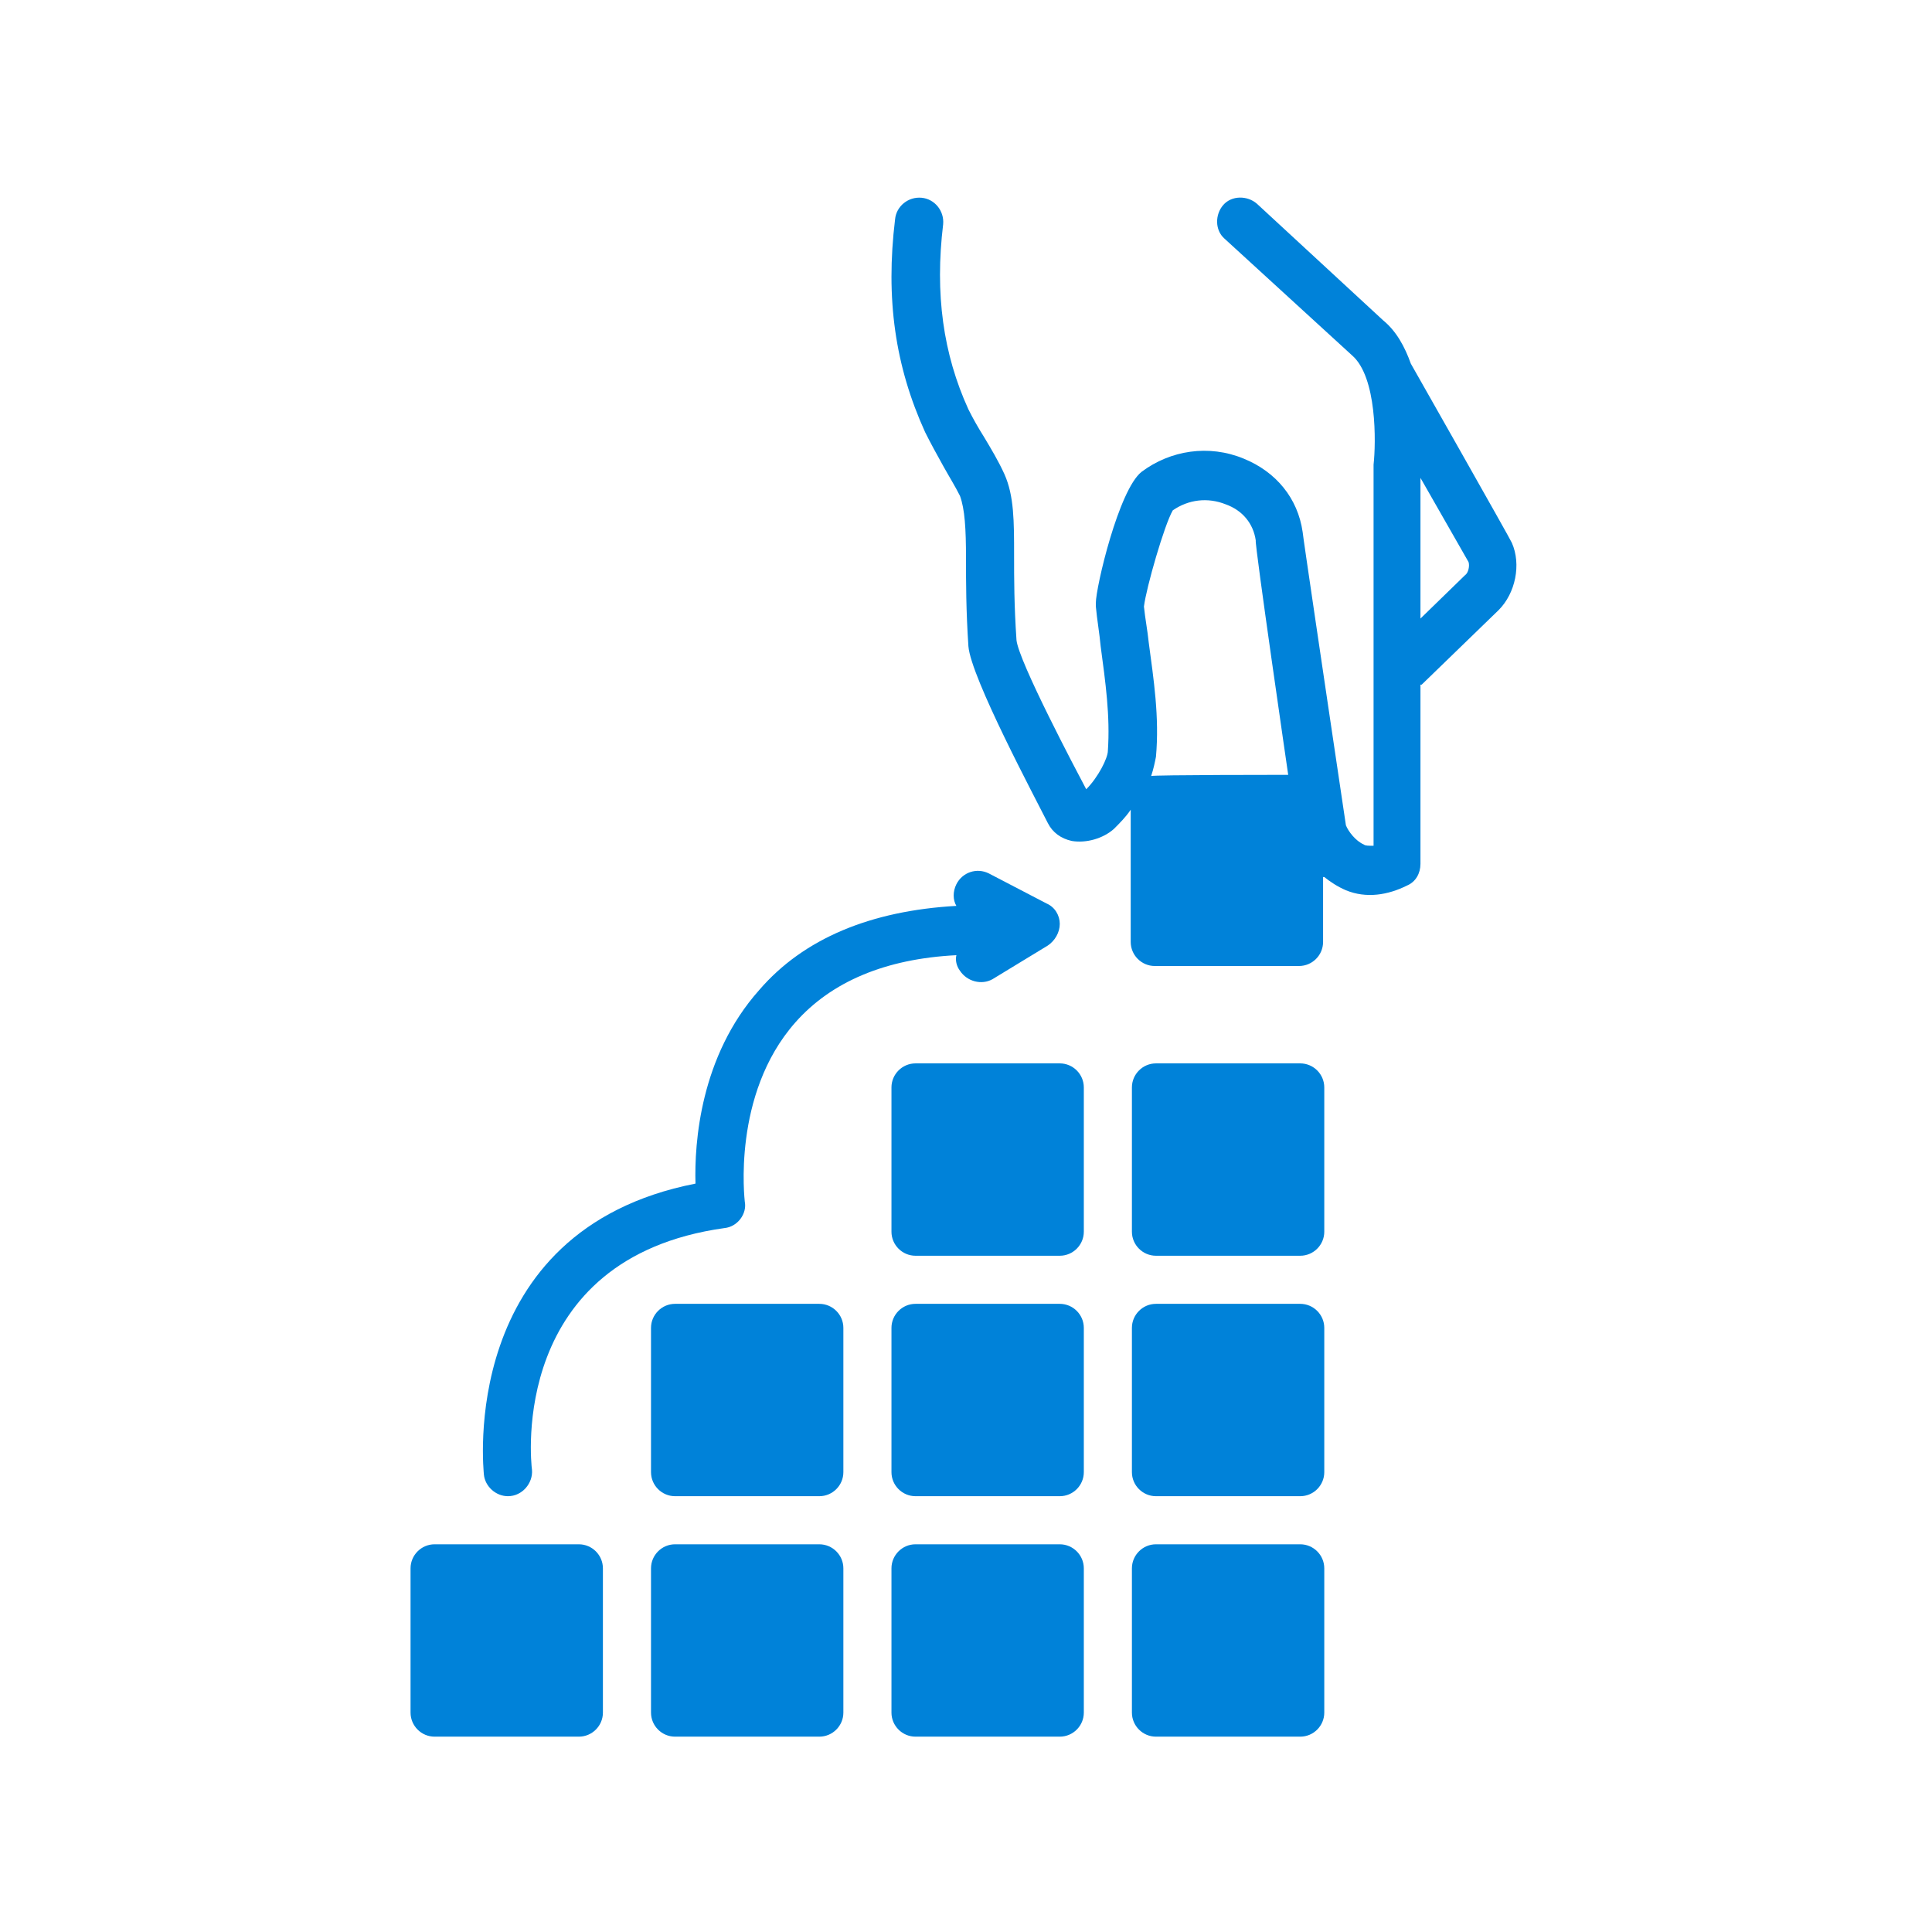 <svg xmlns="http://www.w3.org/2000/svg" xmlns:xlink="http://www.w3.org/1999/xlink" width="1080" zoomAndPan="magnify" viewBox="0 0 810 810" height="1080" preserveAspectRatio="xMidYMid meet"><defs><clipPath id="ef263e1738"><path d="M 172.125 647 L 253 647 L 253 729 L 172.125 729 Z M 172.125 647 " clip-rule="nonzero"></path></clipPath></defs><path fill="#0082d9" d="M 555.211 455.91 C 555.211 450.367 550.672 445.828 545.129 445.828 L 484.641 445.828 C 479.098 445.828 474.559 450.367 474.559 455.91 L 474.559 516.398 C 474.559 521.941 479.098 526.477 484.641 526.477 L 545.129 526.477 C 550.672 526.477 555.211 521.941 555.211 516.398 Z M 555.211 455.91 " fill-opacity="1" fill-rule="nonzero"></path><path fill="#0082d9" d="M 555.211 556.723 C 555.211 551.176 550.672 546.641 545.129 546.641 L 484.641 546.641 C 479.098 546.641 474.559 551.176 474.559 556.723 L 474.559 617.207 C 474.559 622.754 479.098 627.289 484.641 627.289 L 545.129 627.289 C 550.672 627.289 555.211 622.754 555.211 617.207 Z M 555.211 556.723 " fill-opacity="1" fill-rule="nonzero"></path><path fill="#0082d9" d="M 545.129 647.453 L 484.641 647.453 C 479.098 647.453 474.559 651.988 474.559 657.535 L 474.559 718.02 C 474.559 723.566 479.098 728.102 484.641 728.102 L 545.129 728.102 C 550.672 728.102 555.211 723.566 555.211 718.02 L 555.211 657.535 C 555.211 651.988 550.672 647.453 545.129 647.453 Z M 545.129 647.453 " fill-opacity="1" fill-rule="nonzero"></path><path fill="#0082d9" d="M 454.398 455.91 C 454.398 450.367 449.859 445.828 444.316 445.828 L 383.828 445.828 C 378.285 445.828 373.75 450.367 373.75 455.91 L 373.75 516.398 C 373.75 521.941 378.285 526.477 383.828 526.477 L 444.316 526.477 C 449.859 526.477 454.398 521.941 454.398 516.398 Z M 454.398 455.91 " fill-opacity="1" fill-rule="nonzero"></path><path fill="#0082d9" d="M 454.398 556.723 C 454.398 551.176 449.859 546.641 444.316 546.641 L 383.828 546.641 C 378.285 546.641 373.75 551.176 373.75 556.723 L 373.75 617.207 C 373.75 622.754 378.285 627.289 383.828 627.289 L 444.316 627.289 C 449.859 627.289 454.398 622.754 454.398 617.207 Z M 454.398 556.723 " fill-opacity="1" fill-rule="nonzero"></path><path fill="#0082d9" d="M 383.828 728.102 L 444.316 728.102 C 449.859 728.102 454.398 723.566 454.398 718.02 L 454.398 657.535 C 454.398 651.988 449.859 647.453 444.316 647.453 L 383.828 647.453 C 378.285 647.453 373.75 651.988 373.75 657.535 L 373.75 718.02 C 373.75 723.566 378.285 728.102 383.828 728.102 Z M 383.828 728.102 " fill-opacity="1" fill-rule="nonzero"></path><path fill="#0082d9" d="M 353.586 556.723 C 353.586 551.176 349.051 546.641 343.504 546.641 L 283.02 546.641 C 277.473 546.641 272.938 551.176 272.938 556.723 L 272.938 617.207 C 272.938 622.754 277.473 627.289 283.02 627.289 L 343.504 627.289 C 349.051 627.289 353.586 622.754 353.586 617.207 Z M 353.586 556.723 " fill-opacity="1" fill-rule="nonzero"></path><path fill="#0082d9" d="M 343.504 647.453 L 283.02 647.453 C 277.473 647.453 272.938 651.988 272.938 657.535 L 272.938 718.02 C 272.938 723.566 277.473 728.102 283.02 728.102 L 343.504 728.102 C 349.051 728.102 353.586 723.566 353.586 718.02 L 353.586 657.535 C 353.586 651.988 349.051 647.453 343.504 647.453 Z M 343.504 647.453 " fill-opacity="1" fill-rule="nonzero"></path><g clip-path="url(#ef263e1738)"><path fill="#0082d9" d="M 182.207 647.453 C 176.66 647.453 172.125 651.988 172.125 657.535 L 172.125 718.02 C 172.125 723.566 176.66 728.102 182.207 728.102 L 242.691 728.102 C 248.238 728.102 252.773 723.566 252.773 718.02 L 252.773 657.535 C 252.773 651.988 248.238 647.453 242.691 647.453 Z M 182.207 647.453 " fill-opacity="1" fill-rule="nonzero"></path></g><path fill="#0082d9" d="M 402.48 407.016 C 405.504 411.555 411.551 413.066 416.09 410.543 L 439.277 396.43 C 442.301 394.414 444.316 390.887 444.316 387.359 C 444.316 383.828 442.301 380.301 438.773 378.789 L 414.578 366.188 C 409.535 363.668 403.488 365.684 400.969 370.723 C 399.457 373.75 399.457 377.277 400.969 379.797 C 365.18 381.812 336.953 393.406 318.301 415.082 C 293.602 442.805 291.082 479.098 291.586 496.234 C 191.277 515.895 202.871 617.207 202.871 618.215 C 203.375 623.258 207.914 627.289 212.953 627.289 C 219.004 627.289 223.539 621.746 223.035 616.199 C 222.531 612.672 213.457 527.484 303.684 514.883 C 309.23 514.379 313.262 508.836 312.254 503.797 C 312.254 503.293 306.707 458.934 333.422 428.691 C 348.547 411.555 371.227 401.977 400.969 400.465 C 400.465 402.48 400.969 405 402.48 407.016 Z M 402.48 407.016 " fill-opacity="1" fill-rule="nonzero"></path><path fill="#0082d9" d="M 555.211 367.699 C 557.73 369.715 560.754 371.73 564.281 373.246 C 572.852 376.773 581.926 375.262 589.988 371.227 C 593.52 369.715 595.535 366.188 595.535 362.156 L 595.535 287.051 C 595.535 287.051 595.535 287.051 596.039 287.051 L 628.297 255.797 C 635.355 248.742 637.875 236.645 633.844 227.57 C 633.844 227.066 591.5 152.465 591.5 152.465 C 588.98 145.41 585.453 138.855 579.906 134.32 L 526.98 85.426 C 522.949 81.898 516.398 81.898 512.867 85.93 C 509.34 89.965 509.34 96.516 513.371 100.043 L 566.801 148.938 C 577.387 158.012 576.883 185.734 575.875 194.809 C 575.875 195.312 575.875 354.594 575.875 354.594 C 573.859 354.594 572.348 354.594 571.844 354.09 C 568.316 352.578 565.289 348.547 564.281 346.023 L 557.227 298.645 C 557.227 298.645 546.137 224.043 546.137 223.035 C 544.121 208.922 535.047 197.832 521.438 192.289 C 506.82 186.238 490.691 188.758 478.594 197.832 C 469.016 205.395 459.438 246.223 459.438 252.773 C 459.438 253.277 459.438 253.781 459.438 254.285 C 459.941 259.832 460.949 265.375 461.453 270.922 C 463.473 286.043 465.488 300.156 464.48 314.773 C 464.48 317.797 460.445 325.863 455.406 330.902 C 450.871 322.336 427.18 277.473 426.172 268.398 C 425.164 253.781 425.164 242.188 425.164 233.117 C 425.164 218.5 425.164 207.914 421.129 198.84 C 418.609 193.297 415.586 188.254 412.562 183.215 C 410.039 179.184 408.023 175.652 406.008 171.621 C 395.422 148.434 391.895 123.23 395.422 93.996 C 395.926 88.453 391.895 83.41 386.352 82.906 C 380.805 82.402 375.766 86.434 375.262 91.98 C 371.227 125.246 375.262 153.477 387.863 181.199 C 390.383 186.238 392.902 190.773 395.422 195.312 C 397.941 199.848 400.465 203.879 402.48 207.914 C 404.496 213.457 405 221.523 405 234.125 C 405 243.703 405 255.797 406.008 270.922 C 407.016 284.027 434.234 334.938 439.277 345.016 C 441.293 349.051 444.82 351.57 449.355 352.578 C 455.406 353.586 462.461 351.57 467 347.539 C 469.52 345.016 472.039 342.496 474.055 339.473 L 474.055 394.918 C 474.055 400.465 478.594 405 484.137 405 L 544.625 405 C 550.168 405 554.707 400.465 554.707 394.918 L 554.707 367.699 Z M 595.535 200.352 L 615.695 235.637 C 616.199 237.148 615.695 240.172 614.184 241.18 L 595.535 259.328 Z M 482.625 325.359 C 483.633 322.336 484.137 319.812 484.641 317.293 C 486.152 300.66 483.633 284.531 481.617 269.41 C 481.113 264.367 480.105 259.328 479.602 254.285 C 480.609 246.223 488.168 220.012 491.699 213.961 C 498.25 209.426 506.316 208.418 513.875 211.441 C 520.934 213.961 525.469 219.508 526.477 226.562 C 525.973 228.074 540.086 324.855 540.086 324.855 C 540.086 324.855 483.129 324.855 482.625 325.359 Z M 482.625 325.359 " fill-opacity="1" fill-rule="nonzero"></path></svg>